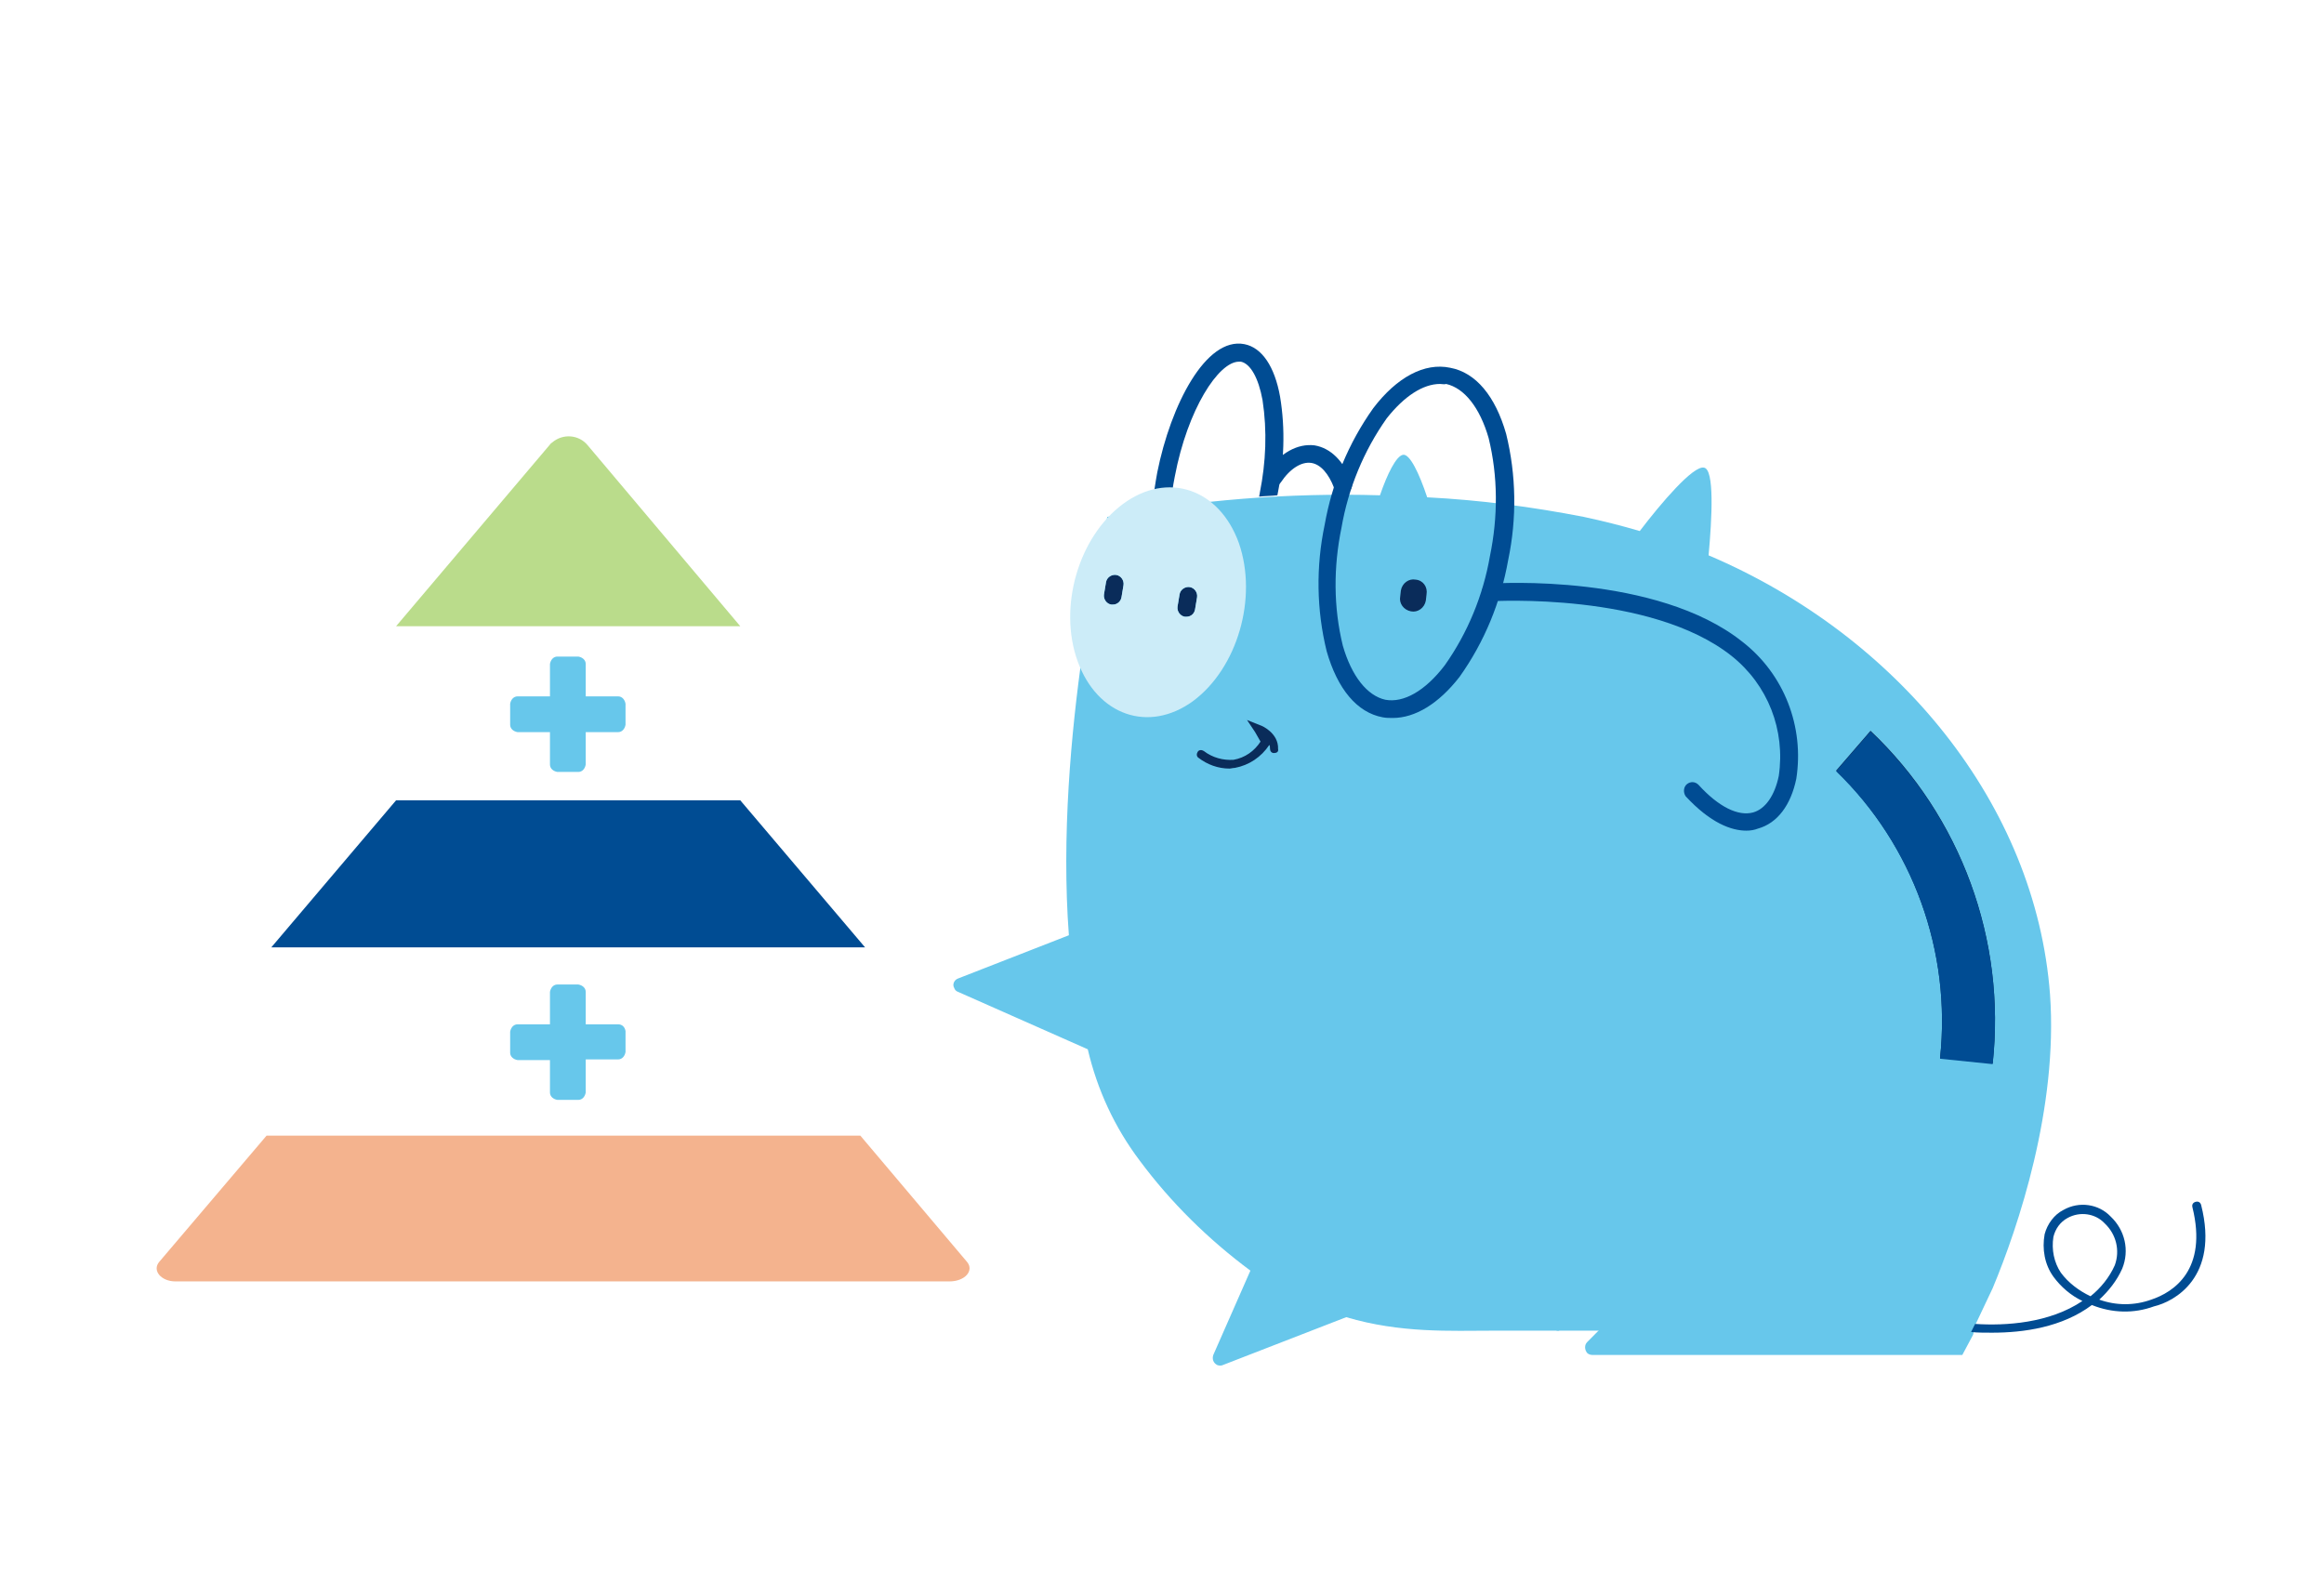 <?xml version="1.0" encoding="utf-8"?>
<!-- Generator: Adobe Illustrator 25.0.0, SVG Export Plug-In . SVG Version: 6.00 Build 0)  -->
<svg version="1.1" id="Lager_1" xmlns="http://www.w3.org/2000/svg" xmlns:xlink="http://www.w3.org/1999/xlink" x="0px" y="0px"
	 viewBox="0 0 344.4 234.8" style="enable-background:new 0 0 344.4 234.8;" xml:space="preserve">
<style type="text/css">
	.st0{display:none;}
	.st1{display:inline;fill:#F2F2F2;}
	.st2{fill:#BADC8B;}
	.st3{fill:#F4B38E;}
	.st4{fill:#004C93;}
	.st5{fill:#67C7EB;}
	.st6{fill:none;}
	.st7{fill:#0A2C5A;}
	.st8{fill:#CCECF8;}
</style>
<g id="Backgrund" class="st0">
	<rect x="19.4" y="-625.2" class="st1" width="325.1" height="1520"/>
</g>
<g id="Graf" class="st0">
</g>
<g id="Margin" class="st0">
</g>
<path class="st2" d="M87.1,66c-1.3-1.6-3.7-1.8-5.3-0.4c-0.2,0.1-0.3,0.3-0.4,0.4L58.7,92.8h51L87.1,66z"/>
<path class="st3" d="M143.3,187l-15.8-18.7h-88L23.6,187c-1.1,1.3,0.3,2.9,2.4,2.9h114.7C143,189.9,144.4,188.3,143.3,187z"/>
<polygon class="st4" points="109.7,118.6 58.7,118.6 40.2,140.4 128.2,140.4 "/>
<path class="st5" d="M91.6,151.8h-4.8V147c0-0.6-0.5-1-1.1-1.1h-3.1c-0.6,0-1,0.5-1.1,1.1v4.8h-4.8c-0.6,0-1,0.5-1.1,1.1v3.1
	c0,0.6,0.5,1,1.1,1.1h4.8v4.8c0,0.6,0.5,1,1.1,1.1h3.1c0.6,0,1-0.5,1.1-1.1V157h4.8c0.6,0,1-0.5,1.1-1.1v-3.1
	C92.6,152.2,92.2,151.8,91.6,151.8z"/>
<path class="st5" d="M91.6,103.2h-4.8v-4.8c0-0.6-0.5-1-1.1-1.1h-3.1c-0.6,0-1,0.5-1.1,1.1v4.8h-4.8c-0.6,0-1,0.5-1.1,1.1v3.1
	c0,0.6,0.5,1,1.1,1.1h4.8v4.8c0,0.6,0.5,1,1.1,1.1h3.1c0.6,0,1-0.5,1.1-1.1v-4.8h4.8c0.6,0,1-0.5,1.1-1.1v-3.1
	C92.6,103.7,92.2,103.2,91.6,103.2z"/>
<path class="st6" d="M155.5,82.7c-0.8-0.1-1.5,0.4-1.6,1.2c0,0,0,0,0,0l-0.3,2c-0.1,0.8,0.4,1.5,1.2,1.6c0.1,0,0.2,0,0.2,0
	c0.7,0,1.3-0.5,1.4-1.2l0.3-2C156.8,83.5,156.3,82.8,155.5,82.7z"/>
<polygon class="st7" points="268.6,190.6 301.2,157.6 287.3,111.5 233.9,81.6 163.1,80.4 161.4,89.6 223.5,186 258.1,173.4 "/>
<polygon class="st5" points="262,197.2 268.6,190.6 258.1,173.4 223.5,186 230.7,197.2 "/>
<path class="st5" d="M292.7,196.4l2.6-5.5c3.8-9.1,9.7-26.7,8.5-43.5c-2.1-28.2-22.6-53.2-50.6-65.1c0.5-5.5,0.9-12.8-0.7-13
	c-1.6-0.3-6.3,5.2-9.5,9.4c-2.7-0.8-5.5-1.5-8.3-2.1c-7.7-1.5-15.4-2.5-23.2-2.9c-1.2-3.6-2.6-6.5-3.6-6.3c-1,0.2-2.3,2.8-3.4,6
	c-13.5-0.4-27.1,0.7-40.4,3.2c0,0-7.9,32.8-5.7,62l-16.4,6.4c-0.6,0.2-0.9,0.9-0.6,1.4c0.1,0.3,0.3,0.5,0.6,0.6l19.2,8.5
	c1.4,6,4,11.6,7.7,16.5c4.6,6.2,10.2,11.7,16.4,16.3l-5.5,12.5c-0.2,0.6,0,1.2,0.6,1.5c0.3,0.1,0.6,0.1,0.8,0l18.3-7.1
	c8.1,2.4,15.5,2,21.7,2c1.9,0,9.8,0,9.8,0l15.3-9.5l-11.1,11.2c-0.4,0.4-0.4,1.1,0,1.6c0.2,0.2,0.5,0.3,0.8,0.3l18.7,0h36.1l1.6-3
	L292.7,196.4z M166.2,88.5c-0.1,0.6-0.6,1.1-1.3,1.1c-0.1,0-0.1,0-0.2,0c-0.7-0.1-1.2-0.8-1.1-1.5l0.3-1.8c0.1-0.7,0.8-1.2,1.5-1.1
	c0.7,0.1,1.2,0.8,1.1,1.5L166.2,88.5z M175.8,91.4c-0.1,0-0.1,0-0.2,0c-0.7-0.1-1.2-0.8-1.1-1.5l0.3-1.8c0.1-0.7,0.8-1.2,1.5-1.1
	c0.7,0.1,1.2,0.8,1.1,1.5l-0.3,1.8C177,91,176.5,91.4,175.8,91.4L175.8,91.4z M188.8,111.6c-0.4,0-0.6-0.3-0.6-0.7
	c0-0.2,0-0.4-0.1-0.5c-1.2,1.8-3,3-5.1,3.4c-0.3,0-0.6,0.1-0.8,0.1c-1.7,0-3.3-0.6-4.6-1.6c-0.3-0.2-0.3-0.6-0.1-0.9
	c0.2-0.3,0.6-0.3,0.9-0.1c1.3,1,2.9,1.4,4.4,1.3c1.7-0.3,3.1-1.3,4-2.7c-0.2-0.4-0.6-1-0.8-1.4l-1.2-1.8l2,0.8
	c0.1,0,2.7,1.1,2.6,3.5C189.5,111.4,189.2,111.6,188.8,111.6C188.8,111.6,188.8,111.6,188.8,111.6L188.8,111.6z M211.4,88.1
	l-0.1,0.9c-0.2,1.1-1.2,1.8-2.2,1.6c-1.1-0.2-1.8-1.2-1.6-2.2l0,0l0.1-0.9c0.2-1.1,1.2-1.8,2.2-1.6C210.9,86,211.6,87,211.4,88.1z
	 M272.1,114.2l5.1-5.9c13.4,12.7,20.1,31,18.1,49.3l-7.8-0.8C289.2,141,283.5,125.3,272.1,114.2z"/>
<path class="st4" d="M258.8,123.1c-2.2,0-5.3-1.1-9-5.1c-0.4-0.6-0.3-1.4,0.2-1.8c0.5-0.4,1.2-0.4,1.7,0.1c3,3.3,5.9,4.7,8.1,4.1
	c1.8-0.5,3.2-2.5,3.8-5.4c1-6.8-1.6-13.5-7-17.8c-12-9.5-35.4-8.1-35.6-8.1c-0.7,0-1.3-0.5-1.4-1.2s0.5-1.3,1.2-1.4
	c1-0.1,24.7-1.5,37.4,8.6c6.2,4.8,9.2,12.6,8,20.3c-0.8,3.9-2.8,6.6-5.7,7.4C260,123,259.4,123.1,258.8,123.1z"/>
<path class="st6" d="M209.8,85.9c-1.1-0.2-2.1,0.6-2.2,1.6l-0.1,0.9c-0.2,1.1,0.6,2.1,1.6,2.2c1.1,0.2,2.1-0.6,2.2-1.6l0,0l0.1-0.9
	C211.6,87,210.9,86,209.8,85.9C209.8,85.9,209.8,85.9,209.8,85.9z"/>
<path class="st6" d="M186.8,107.5l-2-0.8l1.2,1.8c0.3,0.4,0.6,1,0.8,1.4c-0.9,1.4-2.4,2.4-4,2.7c-1.6,0.1-3.2-0.3-4.4-1.3
	c-0.3-0.2-0.7-0.2-0.9,0.1c-0.2,0.3-0.2,0.7,0.1,0.9c1.3,1,2.9,1.6,4.6,1.6c0.3,0,0.6,0,0.8-0.1c2.1-0.4,4-1.6,5.1-3.4
	c0.1,0.2,0.1,0.4,0.1,0.5c0,0.4,0.3,0.7,0.6,0.7c0.3,0,0.6-0.2,0.7-0.5c0,0,0,0,0-0.1C189.6,108.6,186.9,107.6,186.8,107.5z"/>
<path class="st6" d="M176.4,87c-0.7-0.1-1.4,0.4-1.5,1.1c0,0,0,0,0,0l-0.3,1.8c-0.1,0.7,0.4,1.4,1.1,1.5c0.1,0,0.1,0,0.2,0
	c0.6,0,1.2-0.5,1.3-1.1l0.3-1.8C177.6,87.8,177.1,87.1,176.4,87z"/>
<path class="st6" d="M165.4,85.2c-0.7-0.1-1.4,0.4-1.5,1.1c0,0,0,0,0,0l-0.3,1.8c-0.1,0.7,0.4,1.4,1.1,1.5c0.1,0,0.1,0,0.2,0
	c0.6,0,1.2-0.5,1.3-1.1l0.3-1.8C166.6,86,166.1,85.3,165.4,85.2z"/>
<path class="st4" d="M287.5,156.9l7.8,0.8c2-18.4-4.7-36.6-18.1-49.3l-5.1,5.9C283.5,125.3,289.2,141,287.5,156.9z"/>
<path class="st6" d="M311.9,181.4c-1.4-1.5-3.7-1.8-5.5-0.8c-1.1,0.6-1.9,1.6-2.1,2.8c-0.4,1.8,0,3.7,1.1,5.3
	c1.1,1.5,2.7,2.7,4.4,3.5c1.5-1.3,2.8-2.8,3.6-4.6C314.3,185.4,313.7,182.9,311.9,181.4z"/>
<path class="st4" d="M326.2,178.6c-0.1-0.4-0.4-0.6-0.8-0.5c-0.4,0.1-0.6,0.4-0.5,0.8c2.3,9.3-2.8,12.6-6.1,13.7
	c-2.5,0.9-5.2,0.9-7.7,0c1.4-1.3,2.6-2.8,3.4-4.6c1.1-2.7,0.4-5.7-1.7-7.7c-1.8-1.9-4.7-2.3-7-1c-1.4,0.7-2.4,2.1-2.8,3.6
	c-0.4,2.2,0,4.5,1.3,6.3c1.1,1.5,2.6,2.8,4.3,3.6c-4.9,3.3-11.4,3.7-15.9,3.4l-0.4,0.8l-0.2,0.4c0.9,0.1,2,0.1,3.1,0.1
	c4.7,0,10.4-0.8,14.8-4.1c3,1.2,6.2,1.3,9.2,0.2C322.2,192.9,328.9,189.3,326.2,178.6z M309.8,192.1c-1.7-0.8-3.3-2-4.4-3.5
	c-1-1.5-1.4-3.4-1.1-5.3c0.3-1.2,1-2.2,2.1-2.8c1.8-1,4.1-0.7,5.5,0.8c1.7,1.6,2.3,4,1.5,6.2C312.6,189.3,311.3,190.9,309.8,192.1z"
	/>
<path class="st4" d="M173.5,74.9c0.1-1.4,0.3-2.8,0.6-4.3c1.9-10,6.5-17,9.5-17c0.1,0,0.2,0,0.3,0c1.4,0.3,2.6,2.4,3.2,5.7
	c0.7,4.6,0.5,9.2-0.4,13.7c0,0.2-0.1,0.4-0.1,0.6c0.9-0.1,1.8-0.1,2.7-0.2c1-4.8,1.2-9.8,0.4-14.6c-0.8-4.5-2.7-7.3-5.3-7.8
	c-5.7-1.1-10.9,9-12.9,19c-0.3,1.7-0.6,3.4-0.7,5.2C171.7,75.2,172.6,75.1,173.5,74.9z"/>
<path class="st4" d="M198.9,73.2c-0.5,0-1-0.3-1.2-0.9c-0.8-2.1-2-3.5-3.4-3.7c-1.4-0.2-3.1,0.8-4.5,2.9c-0.4,0.6-1.2,0.7-1.8,0.3
	s-0.7-1.2-0.3-1.8c2-2.9,4.6-4.3,7.1-4c2.4,0.4,4.3,2.3,5.5,5.4c0.2,0.7-0.1,1.4-0.8,1.7C199.2,73.2,199.1,73.2,198.9,73.2
	L198.9,73.2z"/>
<path class="st4" d="M206.4,106.4c-0.5,0-1,0-1.5-0.1c-3.8-0.7-6.7-4.2-8.3-9.8c-1.5-6.1-1.6-12.5-0.3-18.7
	c1.1-6.2,3.5-12.1,7.2-17.3c3.5-4.6,7.6-6.8,11.4-6c3.8,0.7,6.7,4.2,8.3,9.8c1.5,6.1,1.6,12.5,0.3,18.7l0,0
	c-1.1,6.2-3.5,12.1-7.2,17.3C213.2,104.3,209.7,106.4,206.4,106.4z M213.4,56.9c-2.5,0-5.3,1.8-7.9,5.1c-3.4,4.8-5.7,10.4-6.7,16.2
	c-1.2,5.8-1.2,11.8,0.2,17.5c1.3,4.5,3.6,7.4,6.3,8c2.7,0.5,5.9-1.3,8.8-5.1c3.4-4.8,5.7-10.4,6.7-16.2c1.2-5.8,1.2-11.8-0.2-17.5
	c-1.3-4.5-3.6-7.4-6.3-8C214.1,57,213.7,56.9,213.4,56.9L213.4,56.9z"/>
<path class="st8" d="M183.6,80.5c-2.9-8.1-10.6-10.7-17.2-5.8c-6.6,4.9-9.6,15.3-6.7,23.3s10.5,10.7,17.1,5.9
	C183.4,99,186.4,88.6,183.6,80.5z M166.2,88.5c-0.1,0.6-0.6,1.1-1.3,1.1c-0.1,0-0.1,0-0.2,0c-0.7-0.1-1.2-0.8-1.1-1.5l0.3-1.8
	c0.1-0.7,0.8-1.2,1.5-1.1c0.7,0.1,1.2,0.8,1.1,1.5L166.2,88.5z M177.1,90.3c-0.1,0.6-0.6,1.1-1.3,1.1c-0.1,0-0.1,0-0.2,0
	c-0.7-0.1-1.2-0.8-1.1-1.5l0.3-1.8c0.1-0.7,0.8-1.2,1.5-1.1c0.7,0.1,1.2,0.8,1.1,1.5L177.1,90.3z"/>
</svg>
